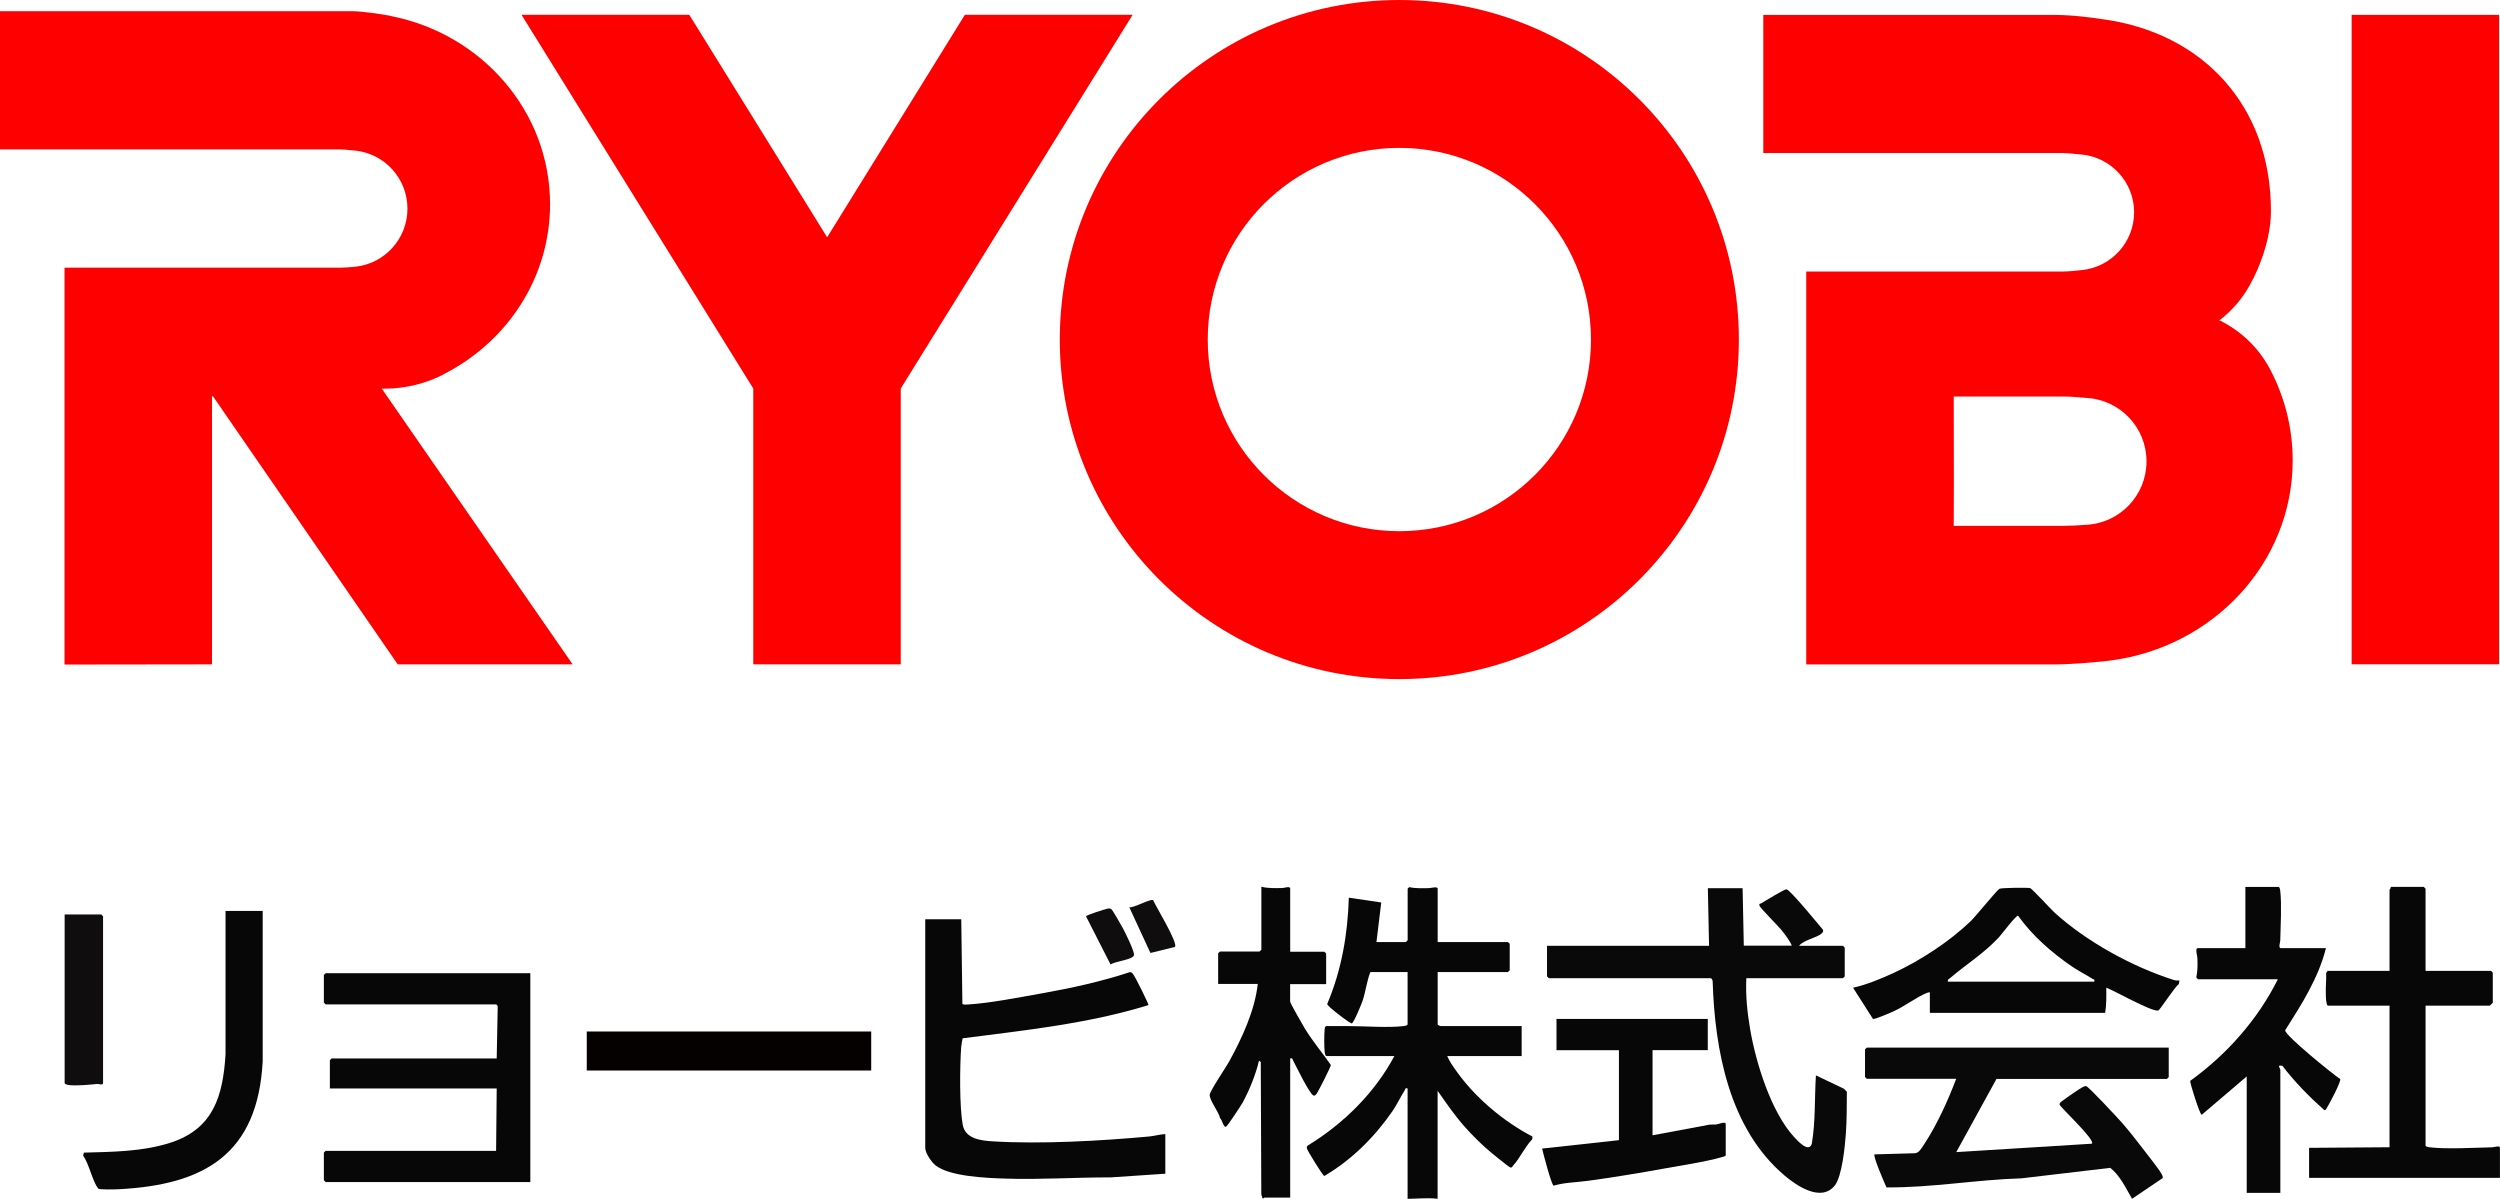 <?xml version="1.0" encoding="utf-8"?>
<svg xmlns="http://www.w3.org/2000/svg" id="_レイヤー_1" data-name="レイヤー_1" version="1.1" viewBox="0 0 374.77 179.72">
  
  <defs>
    <style>
      .st0 {
        fill: #050101;
      }

      .st1 {
        fill: #fe0000;
      }

      .st2 {
        fill: #0f0d0d;
      }

      .st3 {
        fill: #0a0909;
      }

      .st4 {
        fill: #080707;
      }
    </style>
  </defs>
  <g>
    <path class="st4" d="M202.39,153.28c-.46-.2-1.78-1.25-2.25-1.62-.27-.22-1.17-.94-1.18-1.16,2.14-5.03,3.08-10.46,3.24-15.93l4.86.72-.72,5.93h4.41s.27-.25.27-.27v-7.73s.18-.21.26-.23c.92.21,1.95.16,2.9.15.3,0,1.34-.31,1.34.08v8h10.53s.27.25.27.27v3.96s-.25.27-.27.27h-10.53v7.82c0,.15.44.32.62.28h11.97s0,4.49,0,4.49h-11.16c.33.79.9,1.59,1.4,2.29,2.81,3.96,7.07,7.54,11.37,9.77l-.02.41c-1.06,1.07-1.9,2.92-2.88,3.96-.13.14-.13.32-.39.28s-3.28-2.55-3.72-2.95c-.95-.86-2.11-2.01-2.97-2.97-1.57-1.74-2.89-3.66-4.23-5.58v16.19c-1.47-.19-2.99,0-4.5,0v-16.55c-.42-.09-.29.05-.4.23-.65,1.02-1.17,2.16-1.86,3.17-2.69,3.89-6.14,7.34-10.23,9.73-.24-.05-2.55-3.85-2.59-4.09-.04-.22-.06-.35.15-.49,5.35-3.29,9.97-7.84,12.95-13.4h-10.17c-.2,0-.26-.44-.28-.62-.09-.77-.08-2.67,0-3.44.03-.27.03-.25.19-.43h3.42c2.45,0,5.88.28,8.2,0,.18-.02.62-.08.62-.28v-7.82h-5.58c-.54,1.36-.71,2.96-1.17,4.32-.17.5-1.33,3.33-1.62,3.38-.07.01-.19-.1-.27-.14Z"/>
    <path class="st3" d="M261.23,133.13l.18,8.63h7.2c-.36-.84-1.05-1.71-1.62-2.42-.48-.59-3.18-3.26-3.24-3.6s.1-.23.24-.31c.52-.32,3.54-2.15,3.81-2.12.55.05,4.81,5.28,5.48,6.07.07.26.01.33-.16.51-.64.67-2.79,1.02-3.42,1.89h6.57s.27.25.27.27v4.32s-.25.27-.27.27h-14.48c-.13,2.62.15,5.2.59,7.77.86,4.95,3.1,12.21,6.51,15.97.53.59,2.25,2.51,2.71,1.09.58-3.39.4-6.83.62-10.26l4.2,2,.44.46c-.02,2.03,0,4.25-.15,6.26-.13,1.83-.56,6.47-1.7,7.84-2.05,2.45-5.65.01-7.48-1.54-8.29-7.01-10.47-18.79-10.79-29.14,0-.15-.17-.45-.27-.45h-24.29s-.27-.25-.27-.27v-4.59h24.29l-.18-8.63h5.22Z"/>
    <path class="st3" d="M325.11,157.06v4.41s-.25.27-.27.27h-25.55l-6.03,10.97,20.33-1.26c.6-.53-4.78-5.49-4.84-5.87-.04-.24.2-.38.36-.51.52-.4,2.77-1.99,3.24-2.17.15-.06.22-.11.4-.07.38.1,4.74,4.78,5.34,5.47,1.08,1.24,2.14,2.58,3.13,3.88.54.71,2.77,3.49,2.95,4.07.04.13.09.26,0,.38l-4.56,3.08c-.95-1.62-1.76-3.44-3.26-4.64l-13.3,1.57c-6.76.2-13.48,1.42-20.25,1.36-.29-.63-2.06-4.68-1.79-4.95l6.04-.17c.61,0,1.05-.83,1.38-1.32,1.93-2.92,3.58-6.57,4.82-9.84h-13.4s-.27-.25-.27-.27v-4.14s.25-.27.27-.27h45.25Z"/>
    <path class="st4" d="M144.1,137.81l.17,12.69c.22.14.56.1.81.08,3.24-.18,7.82-1.09,11.11-1.67,4.45-.79,8.9-1.77,13.19-3.18.32,0,.44.26.6.48.27.38,2.19,4.22,2.19,4.46-9.02,2.79-18.5,3.77-27.86,4.98-.08.43-.19.87-.22,1.31-.21,2.86-.27,8.93.23,11.66.39,2.13,2.77,2.37,4.54,2.48,7.15.44,16.22-.07,23.4-.73.79-.07,1.63-.33,2.43-.36v5.94l-8.18.55c-5.27-.01-10.56.36-15.85.18-2.71-.09-8.3-.29-10.43-1.99-.61-.49-1.53-1.85-1.53-2.61v-34.27h5.4Z"/>
    <path class="st4" d="M79.5,145.9v31.3h-30.68s-.27-.25-.27-.27v-4.14s.25-.27.27-.27h25.55l.09-9.35h-25.01v-4.23s.25-.27.27-.27h24.74l.15-7.69c.07-.14-.17-.41-.24-.41h-25.55s-.27-.25-.27-.27v-4.14s.25-.27.27-.27h30.68Z"/>
    <path class="st4" d="M363.61,145.54h9.81s.27.25.27.27v4.5s-.42.45-.45.45h-9.63v20.95c0,.2.44.26.62.28,2.53.3,6.69.06,9.37,0,.25,0,1.16-.33,1.16.08v4.5h-28.61v-4.5l12.06-.09v-21.22h-9.27c-.27-.33-.26-1.2-.28-1.7-.04-1.08.09-2.16.05-3.23l.23-.29h9.27v-12.14c0-.06.24-.27.18-.45h4.95s.27.25.27.27v12.32Z"/>
    <path class="st4" d="M348.68,142.13c-1.12,4.48-3.67,8.47-6.12,12.32,0,.8,7.09,6.53,8.25,7.31.19.32-1.66,3.81-2,4.33-.11.16-.13.37-.4.31-2.27-2.02-4.4-4.19-6.25-6.61-.94-.22-.32.32-.32.59v18.44h-5.04v-17.45l-6.75,5.75c-.27,0-1.79-4.8-1.72-5.09,5.47-3.94,10.13-9.2,13.14-15.23h-11.97s-.23-.21-.26-.29c.21-.94.2-1.91.17-2.86,0-.31-.41-1.52.08-1.52h7.11v-9.17h4.95c.2,0,.26.44.28.62.23,2,.05,5.27,0,7.39,0,.25-.33,1.16.08,1.16h6.75Z"/>
    <path class="st4" d="M289.3,148.78c-.21-.04-.35.02-.53.1-1.49.61-3.32,2.02-4.98,2.76-.46.21-2.71,1.17-3.01,1.12l-2.99-4.69c2-.45,4.12-1.32,6-2.18,4.03-1.86,8.43-4.72,11.63-7.8.75-.72,3.99-4.72,4.32-4.86.36-.15,4.09-.19,4.59-.1.26.05,3.13,3.19,3.68,3.69,4.79,4.35,11.65,8.11,17.81,10.07.3.1.59.11.9.09l-.09.54c-.59.37-2.85,3.92-3.09,3.97-.98.21-6.51-2.95-7.79-3.43,0,1.27.05,2.53-.18,3.78h-26.27v-3.06ZM292,147.16h21.95c.09-.42-.05-.29-.23-.4-1.01-.65-2.1-1.18-3.14-1.89-3.05-2.1-5.9-4.58-8.06-7.6-.37,0-2.43,2.76-2.87,3.24-2.35,2.51-4.86,4.01-7.35,6.14-.19.16-.37.17-.3.51Z"/>
    <path class="st4" d="M193.4,142.67h5.13s.27.25.27.27v4.59h-5.4v2.61c0,.23,1.92,3.58,2.22,4.07,1.17,1.9,2.62,3.62,3.89,5.45,0,.23-1.81,3.82-2.08,4.21-.12.17-.26.42-.5.37-.58-.12-2.71-4.57-3.12-5.34-.12-.21,0-.3-.4-.23v20.86h-3.87s-.14.21-.27.1l-.19-.55-.08-19.89-.27-.18c-.47,2.04-1.44,4.43-2.45,6.28-.26.47-2.26,3.52-2.5,3.62-.36.14-.59-1.1-.88-1.28-.19-.95-1.56-2.62-1.56-3.49,0-.56,2.44-4.13,2.92-5.01,1.93-3.51,3.85-7.65,4.29-11.63h-5.94v-4.59s.25-.27.27-.27h5.94s.27-.25.27-.27v-9.44c1.02.26,2.11.21,3.16.19.28,0,1.16-.33,1.16.08v9.44Z"/>
    <path class="st4" d="M256.01,152.74v4.68h-8.28v12.77l8.56-1.6c.35-.04.7.01,1.04-.03.28-.04,1.37-.5,1.37-.07v4.68c0,.16-.45.26-.6.3-2.54.73-6.05,1.23-8.72,1.72-3.74.68-7.55,1.31-11.31,1.82-1.73.24-3.5.24-5.17.73-.33-.11-1.55-4.81-1.73-5.56l11.52-1.26v-13.49h-9.36v-4.68h22.67Z"/>
    <path class="st4" d="M39.38,136.55v22.57c-.75,13.82-8.62,18.52-21.68,19.16-.48.02-2.84.09-2.99-.11-.87-1.16-1.34-3.64-2.24-4.92l.1-.46c4.31-.12,8.78-.15,12.92-1.47,6.48-2.07,7.93-6.97,8.32-13.27v-21.49h5.58Z"/>
    <rect class="st0" x="87.96" y="154.63" width="42.64" height="5.85"/>
    <path class="st2" d="M9.69,137.09h5.49s.27.25.27.27v25c0,.38-.66.12-.81.13-1.18.11-3.39.34-4.5.14-.15-.03-.45-.14-.45-.27v-25.27Z"/>
    <path class="st2" d="M166,136.22c.31-.05.43-.09.68.15.13.12,1.48,2.45,1.67,2.82.38.71,1.66,3.3,1.65,3.94-.02.76-2.92.95-3.51,1.47l-3.69-7.24c.03-.17,2.89-1.09,3.2-1.14Z"/>
    <path class="st2" d="M172.87,134.95c.37.9,3.79,6.46,3.26,7l-3.67.91-3.17-6.85c.68.12,3.24-1.36,3.58-1.06Z"/>
  </g>
  <g id="_x3C_グループ_x3E_">
    <g id="g12">
      <path id="path16" class="st1" d="M57.55,58.27c3.22,0,6.26-.77,8.95-2.14v-.03c9.49-4.82,15.96-14.42,15.96-25.49,0-13.86-10.17-25.45-23.7-28.17l-.35-.09c-1.35-.24-4.17-.67-5.59-.67H0v20.72h50.98c.53,0,1.45.1,2.35.18,4.36.5,7.75,4.2,7.75,8.7s-3.39,8.2-7.75,8.7c-.75.07-1.86.15-2.34.15H9.67v59.49s22.11-.03,22.11-.03v-40.18h.15l27.69,40.18h26.22l-28.61-41.33h.31"/>
      <path id="path18" class="st1" d="M352.53,99.58h22.11V2.23h-22.11v97.35Z"/>
      <path id="path20" class="st1" d="M123.99,35.58L144.64,2.22h25.15l-34.76,56.02v41.35h-22.11v-41.35L78.18,2.22h25.15l20.67,33.36"/>
      <path id="path22" class="st1" d="M292.9,71.69l-.02-12.25h16.45c.97,0,2.26.1,3.45.21,5.02.27,9,4.43,9,9.51s-3.98,9.24-9,9.51c-.79.07-2.49.16-3.46.16h-16.44l.02-6.66v-.49ZM270.77,72.09v27.51h37.33c3.01-.02,7.03-.42,8.25-.58,15.43-1.99,27.34-14.65,27.34-30,0-4.85-1.19-9.43-3.3-13.49l-.05-.1c-1.67-3.2-4.33-5.79-7.57-7.38h-.1c2.16-1.64,3.92-3.79,5.09-6.28l.06-.07c1.49-3.06,2.61-6.64,2.61-10.1,0-15.75-10.24-26.72-25.29-28.73-1.05-.15-4.29-.63-6.98-.63h-43.83v20.7h44.96c.57,0,1.85.15,2.75.22,4.42.42,7.88,4.14,7.88,8.66s-3.46,8.25-7.88,8.67c-.86.11-2.13.21-2.73.21h-38.54v31.4"/>
      <path id="path24" class="st1" d="M158.87,50.9c0-28.11,22.79-50.9,50.9-50.9s50.9,22.79,50.9,50.9-22.79,50.9-50.9,50.9-50.9-22.79-50.9-50.9h0ZM209.77,79.63c15.87,0,28.73-12.86,28.73-28.73s-12.86-28.73-28.73-28.73-28.72,12.86-28.72,28.73,12.86,28.73,28.72,28.73"/>
    </g>
  </g>
</svg>